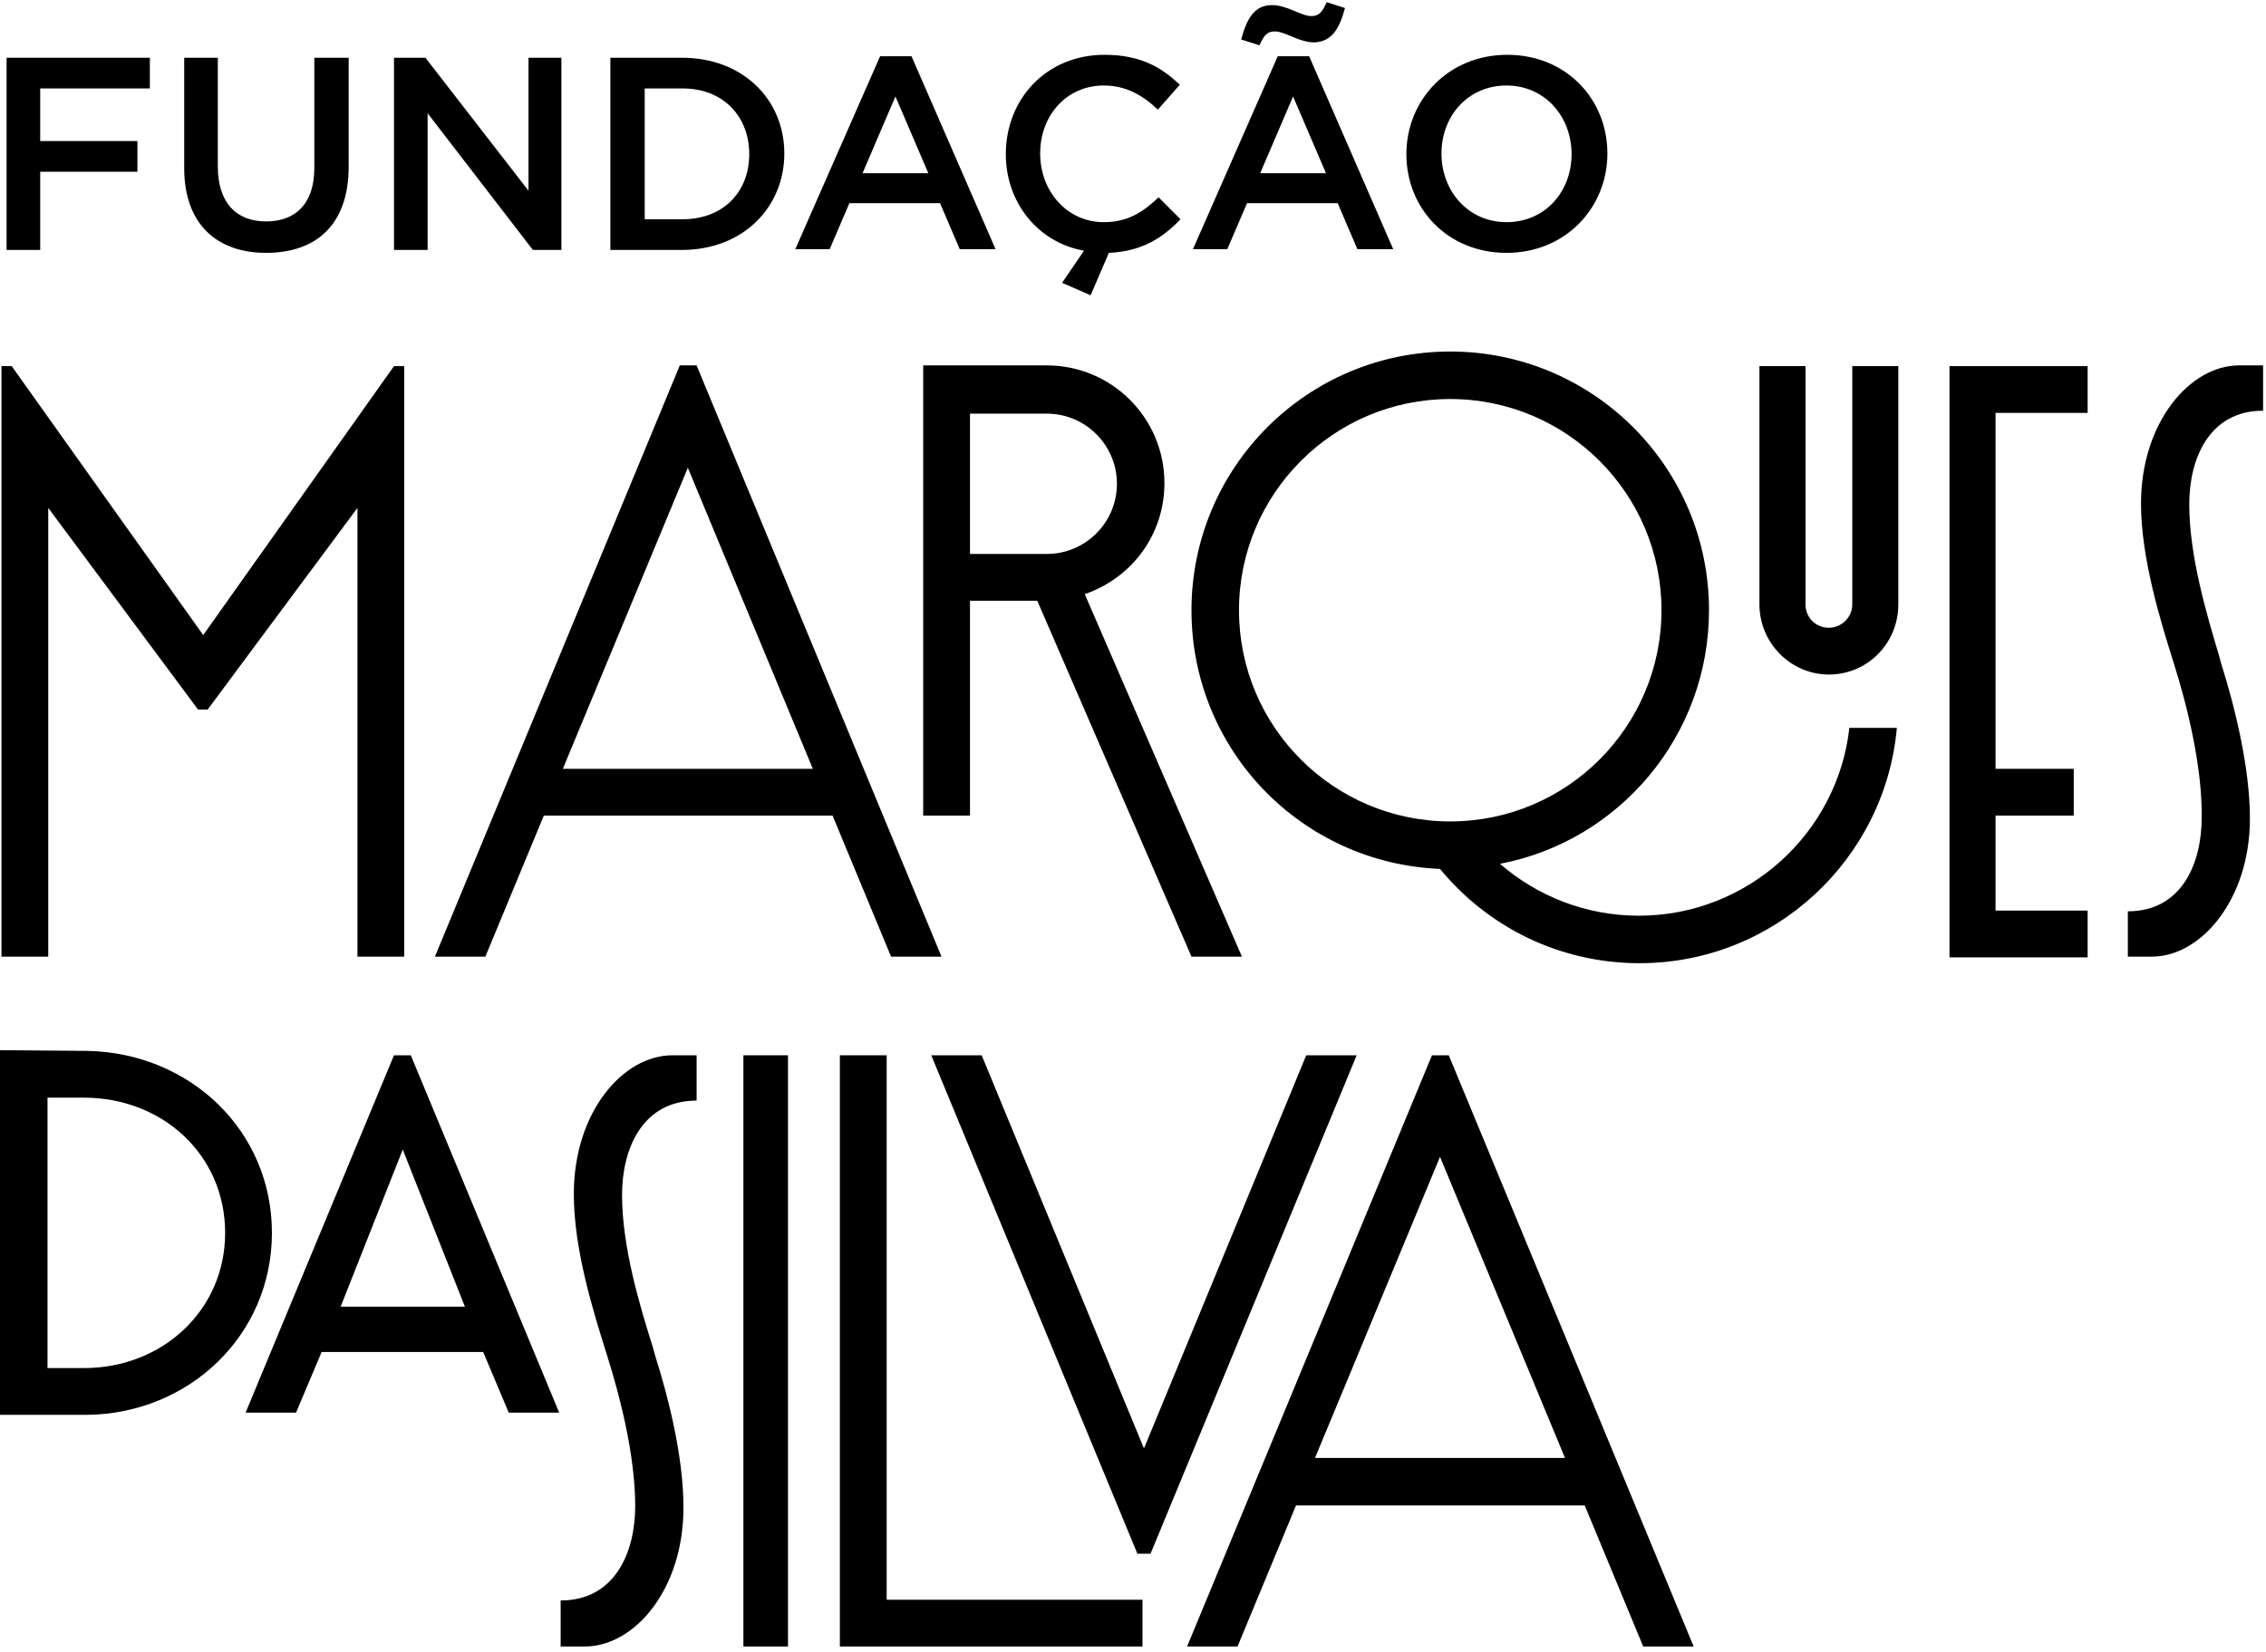 <svg width="310" height="226" viewBox="0 0 310 226" fill="none" xmlns="http://www.w3.org/2000/svg">
<path d="M20.5 7.9H0.9V34.2H5.5V23.5H18.8V19.3H5.5V12.1H20.5V7.9Z" fill="black"/>
<path d="M47.6 7.9H43V23C43 27.8 40.5 30.3 36.4 30.3C32.3 30.3 29.8 27.7 29.8 22.8V7.9H25.2V23C25.2 30.6 29.6 34.6 36.4 34.6C43.3 34.6 47.7 30.7 47.7 22.8V7.9H47.6Z" fill="black"/>
<path d="M72.3 26.1L58.2 7.9H53.9V34.2H58.5V15.5L72.9 34.2H76.8V7.9H72.3V26.1Z" fill="black"/>
<path d="M102.5 21.1C102.5 26.3 98.9 30 93.4 30H88.2V12.1H93.4C98.9 12.1 102.5 15.9 102.5 21.1ZM107.3 21C107.3 13.6 101.6 7.9 93.3 7.9H83.5V34.2H93.3C101.6 34.2 107.3 28.4 107.3 21Z" fill="black"/>
<path d="M127 23.7H118L122.5 13.2L127 23.7ZM124.7 7.7H120.4L108.8 34.1H113.5L116.2 27.8H128.6L131.3 34.1H136.2L124.7 7.7Z" fill="black"/>
<path d="M148.3 34.3L145.3 38.7L149.2 40.4L151.7 34.6C156.2 34.4 159 32.6 161.5 30L158.5 27C156.3 29.1 154.2 30.4 151 30.4C146 30.4 142.3 26.2 142.3 21C142.3 15.8 145.9 11.7 151 11.7C154 11.7 156.3 13 158.4 15L161.4 11.6C158.9 9.2 156 7.5 151.1 7.5C143.1 7.5 137.6 13.6 137.6 21.1C137.6 27.7 142 33.2 148.3 34.3Z" fill="black"/>
<path d="M181.4 23.7H172.4L176.9 13.2L181.4 23.7ZM179.1 7.7H174.8L163.2 34.1H167.9L170.6 27.8H183L185.7 34.1H190.6L179.1 7.7ZM184 1.1L181.5 0.3C180.9 1.6 180.5 2.2 179.4 2.2C178 2.2 176.1 0.7 174 0.7C171.7 0.7 170.6 2.4 169.8 5.4L172.3 6.2C172.9 4.9 173.3 4.3 174.4 4.3C175.8 4.3 177.7 5.8 179.8 5.8C182.1 5.7 183.2 4.1 184 1.1Z" fill="black"/>
<path d="M215 21.1C215 26.2 211.4 30.4 206.1 30.4C200.9 30.4 197.2 26.2 197.2 21C197.2 15.9 200.8 11.7 206.1 11.7C211.3 11.7 215 15.9 215 21.1ZM219.9 21C219.9 13.6 214.3 7.5 206.2 7.5C198.1 7.5 192.4 13.7 192.4 21.1C192.4 28.5 198 34.6 206.1 34.6C214.2 34.6 219.9 28.4 219.9 21Z" fill="black"/>
<path d="M163 83.5C163 64 178.8 48.1 198.4 48.1C217.9 48.1 233.8 63.9 233.8 83.5C233.8 100.7 221.5 115.1 205.2 118.2C210.3 122.6 216.9 125.3 224.2 125.3C239.1 125.3 251.4 114 253 99.6H259.5C257.9 117.6 242.7 131.8 224.3 131.8C213.3 131.8 203.5 126.8 197 118.9C178 118.1 163 102.6 163 83.5ZM169.5 83.5C169.5 99.5 182.5 112.4 198.4 112.4C214.4 112.4 227.3 99.4 227.3 83.5C227.3 67.5 214.3 54.6 198.4 54.6C182.4 54.6 169.5 67.6 169.5 83.5Z" fill="black"/>
<path d="M141.9 82.2H132.7V111.6H126.3V50H143.2C152.1 50 159.3 57.2 159.3 66.1C159.3 73.2 154.8 79.1 148.4 81.3L169.9 130.9H163L141.9 82.2ZM132.7 75.8H143.2C148.5 75.8 152.8 71.5 152.8 66.2C152.8 60.9 148.5 56.6 143.2 56.6H132.7V75.8Z" fill="black"/>
<path d="M114.9 225.3V144.4H121.3V218.9H156.3V225.3H114.9Z" fill="black"/>
<path d="M253.4 50.1H259.7V82.7C259.7 88 255.5 92.3 250.2 92.3C245 92.3 240.7 88 240.7 82.7V50.1H247V82.7C247 84.5 248.4 85.9 250.2 85.9C251.9 85.9 253.4 84.5 253.4 82.7V50.1Z" fill="black"/>
<path d="M121.9 130.9L113.9 111.6H74.4L66.4 130.9H59.5L93 50H95.3L128.8 130.9H121.9ZM111.2 105.2L94.1 64L77 105.2H111.2Z" fill="black"/>
<path d="M273 124.6H285.6V131H266.7V50.1H285.6V56.5H273V105.2H283.7V111.6H273V124.6Z" fill="black"/>
<path d="M134.3 144.4L156.5 198.2L178.7 144.4H185.6L157.4 212.6H155.6L127.4 144.4H134.3Z" fill="black"/>
<path d="M101.7 144.4H107.8V225.3H101.7V144.4Z" fill="black"/>
<path d="M83 185.3C81.2 179.6 78.5 171 78.5 163.4C78.5 152.2 85.2 144.4 92 144.4H95.3V150.6C87.8 150.6 85.1 157.3 85.1 163.5C85.1 170.6 87.5 178.6 89.3 184.3C89.4 184.7 89.5 185 89.6 185.4C91.4 191.1 93.5 199.2 93.5 206.3C93.5 217.5 86.8 225.3 80 225.3H76.7V219C84.2 219 86.9 212.3 86.9 206.1C86.9 199.1 84.8 191 83 185.3Z" fill="black"/>
<path d="M12 143.8C26 144.1 37.2 154.7 37.2 168.7C37.2 182.7 25.9 193.4 12 193.6H0V143.7L12 143.8ZM11.5 187.2C22.2 187.2 30.8 179.3 30.8 168.7C30.8 158 22.2 150.2 11.5 150.2H6.5V187.2H11.5Z" fill="black"/>
<path d="M6.6 69.5V130.9H0.2V50.1H1.6L27.8 86.9L53.9 50.1H55.3V130.9H48.9V69.5L28.4 97.1H27.1L6.6 69.5Z" fill="black"/>
<path d="M297.4 90.8C295.6 85.1 292.9 76.4 292.9 68.9C292.9 57.8 299.6 50 306.3 50H309.6V56.2C302.2 56.2 299.5 62.8 299.5 69C299.5 76.1 301.9 84.1 303.6 89.8C303.7 90.2 303.8 90.5 303.9 90.9C305.7 96.6 307.8 105 307.8 112C307.8 123.1 301.1 130.9 294.4 130.9H291.1V124.7C298.5 124.7 301.2 118.1 301.2 111.9C301.3 104.9 299.2 96.5 297.4 90.8Z" fill="black"/>
<path d="M224.8 225.3L216.8 206H177.3L169.3 225.3H162.4L195.9 144.4H198.2L231.7 225.3H224.8ZM214.1 199.5L197 158.3L179.9 199.5H214.1Z" fill="black"/>
<path d="M63.6 178.8H46.6L55.1 157.3L63.6 178.8ZM76.5 193.3L56.2 144.4H53.9L33.6 193.3H40.5L44 185H66.1L69.6 193.3H76.5Z" fill="black"/>
</svg>

